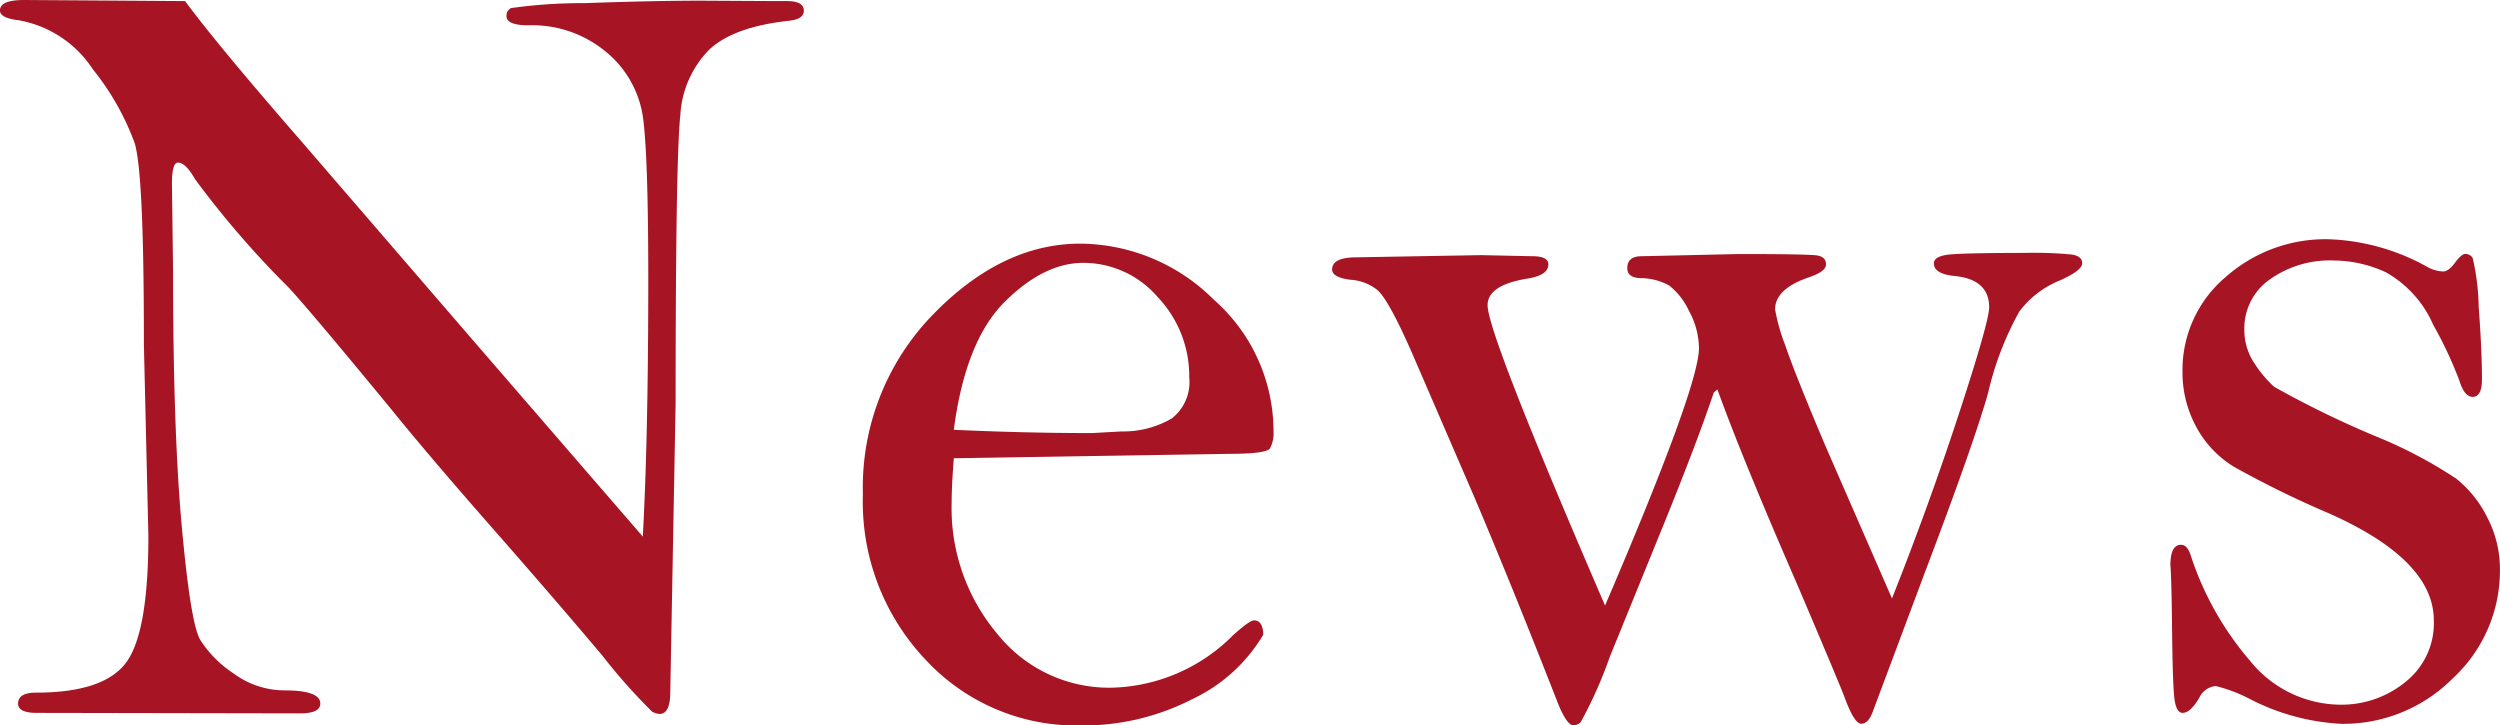 <svg xmlns="http://www.w3.org/2000/svg" width="173.9" height="50.464" viewBox="0 0 173.9 50.464">
  <path id="news_ttl" d="M13.978-49.588q2.285,3.085,7.922,9.56L34.087-25.9,45.817-12.34q.381-6.894.381-17.9,0-8.265-.343-11.064a7.214,7.214,0,0,0-2.533-4.7,8.031,8.031,0,0,0-5.465-1.9q-1.523,0-1.523-.647a.58.58,0,0,1,.324-.552,35.823,35.823,0,0,1,5.123-.343q4.8-.171,8.074-.171L55-49.589h.838q1.181,0,1.181.668,0,.593-1.028.7-3.847.42-5.542,2a7.023,7.023,0,0,0-2.019,4.555Q48.1-38.688,48.1-21.65L47.728-1.525Q47.728,0,46.979,0a1.249,1.249,0,0,1-.526-.171,40.253,40.253,0,0,1-3.416-3.847q-3.085-3.675-7.6-8.817t-7.1-8.341q-5.675-6.894-7.16-8.493a65.065,65.065,0,0,1-6.513-7.541q-.647-1.143-1.181-1.143-.419,0-.419,1.485l.076,5.9q0,11.235.609,17.938t1.276,7.865a7.887,7.887,0,0,0,2.323,2.342,5.965,5.965,0,0,0,3.523,1.181q2.514,0,2.514.914,0,.686-1.409.686L3.656-.076q-1.295,0-1.295-.647,0-.762,1.257-.762,4.685,0,6.246-2.076t1.562-8.817l-.314-13.368q.009-11.845-.639-13.958A18.028,18.028,0,0,0,7.56-44.846,7.766,7.766,0,0,0,2.4-48.255Q1.1-48.407,1.1-48.94q0-.724,1.676-.724Zm53.473,31.8Q67.3-15.844,67.3-14.7a13.592,13.592,0,0,0,3.187,9.141,9.964,9.964,0,0,0,7.882,3.732,12.3,12.3,0,0,0,8.512-3.656q1.145-1.028,1.451-1.028.611,0,.649.99a11.361,11.361,0,0,1-4.953,4.494A16.631,16.631,0,0,1,76.215.8,14.292,14.292,0,0,1,65.509-3.751a15.939,15.939,0,0,1-4.381-11.521,17.218,17.218,0,0,1,4.818-12.454q4.818-4.989,10.3-4.989a13.243,13.243,0,0,1,9.293,3.9,12.19,12.19,0,0,1,4.151,9.16,2.208,2.208,0,0,1-.248,1.181q-.248.381-2.919.381Zm0-1.98q4.962.229,9.62.229l2.023-.114a6.71,6.71,0,0,0,3.512-.9,3.206,3.206,0,0,0,1.221-2.875A7.966,7.966,0,0,0,81.632-29a6.819,6.819,0,0,0-5.172-2.38q-2.749,0-5.478,2.723T67.451-19.767Zm45.3,12.226q6.532-15.234,6.532-17.9a5.484,5.484,0,0,0-.7-2.609,4.8,4.8,0,0,0-1.371-1.752,4.119,4.119,0,0,0-2-.514q-.914-.038-.914-.686,0-.838.99-.838l6.741-.152q4.875,0,5.484.1t.609.628q0,.5-1.257.914-2.285.8-2.285,2.209a13.012,13.012,0,0,0,.706,2.495q.706,2.076,2.806,7.027L132.71-8.036q2.583-6.513,4.671-12.892t2.089-7.358q0-1.957-2.437-2.183-1.409-.152-1.409-.876,0-.533,1.219-.628t5.1-.1a27.876,27.876,0,0,1,3.275.114q.724.114.724.609t-1.523,1.181a6.585,6.585,0,0,0-2.856,2.185,21.6,21.6,0,0,0-2.169,5.66q-.988,3.5-4.372,12.416l-3.649,9.75q-.305.838-.8.838t-1.182-1.9Q128.9-2.477,126.122-9q-3.805-8.731-5.555-13.573l-.253.214q-1.1,3.275-3.269,8.646L113.091-4a30.2,30.2,0,0,1-2.034,4.57A.843.843,0,0,1,110.58.8q-.5,0-1.144-1.638-3.128-8-5.76-14.206L99.328-25.1q-1.676-3.818-2.457-4.423a3.279,3.279,0,0,0-1.809-.68q-1.295-.152-1.295-.724,0-.838,1.714-.838l8.646-.152,3.58.076q1.1,0,1.1.571,0,.762-1.485.99-2.742.452-2.742,1.848Q104.584-26.432,112.753-7.541ZM175-10.072a10.2,10.2,0,0,1-3.269,7.584A10.756,10.756,0,0,1,163.98.686a15.58,15.58,0,0,1-6.349-1.714,10.589,10.589,0,0,0-2.395-.914,1.383,1.383,0,0,0-1.141.8q-.622,1.066-1.166,1.066-.467,0-.583-1.085t-.155-4.932q-.038-3.313-.114-4.266,0-1.409.744-1.409.43,0,.665.724a21.416,21.416,0,0,0,4.152,7.37,8.136,8.136,0,0,0,6.275,3.028,7.013,7.013,0,0,0,4.512-1.581A5.2,5.2,0,0,0,170.4-6.513q0-4.189-7.258-7.427a68.552,68.552,0,0,1-6.651-3.258,7.279,7.279,0,0,1-2.622-2.784,7.878,7.878,0,0,1-.95-3.812,8.452,8.452,0,0,1,2.977-6.578,10.467,10.467,0,0,1,7.213-2.65,15.088,15.088,0,0,1,6.87,1.942,2.463,2.463,0,0,0,1.068.3q.381,0,.84-.629.445-.59.7-.59a.585.585,0,0,1,.519.287,16.105,16.105,0,0,1,.414,3.364q.229,3.078.229,5.066,0,1.224-.647,1.224-.571,0-.914-1.1a27.56,27.56,0,0,0-1.828-3.907,7.709,7.709,0,0,0-3.333-3.679,8.792,8.792,0,0,0-3.561-.8,7.224,7.224,0,0,0-4.494,1.331,4.149,4.149,0,0,0-1.752,3.46,4.162,4.162,0,0,0,.724,2.395,8.006,8.006,0,0,0,1.352,1.6,66.752,66.752,0,0,0,7.255,3.52,31.379,31.379,0,0,1,5.408,2.87,7.977,7.977,0,0,1,2.171,2.718A7.74,7.74,0,0,1,175-10.072Z" transform="translate(-1.104 49.664)" fill="#a71524"/>
</svg>
